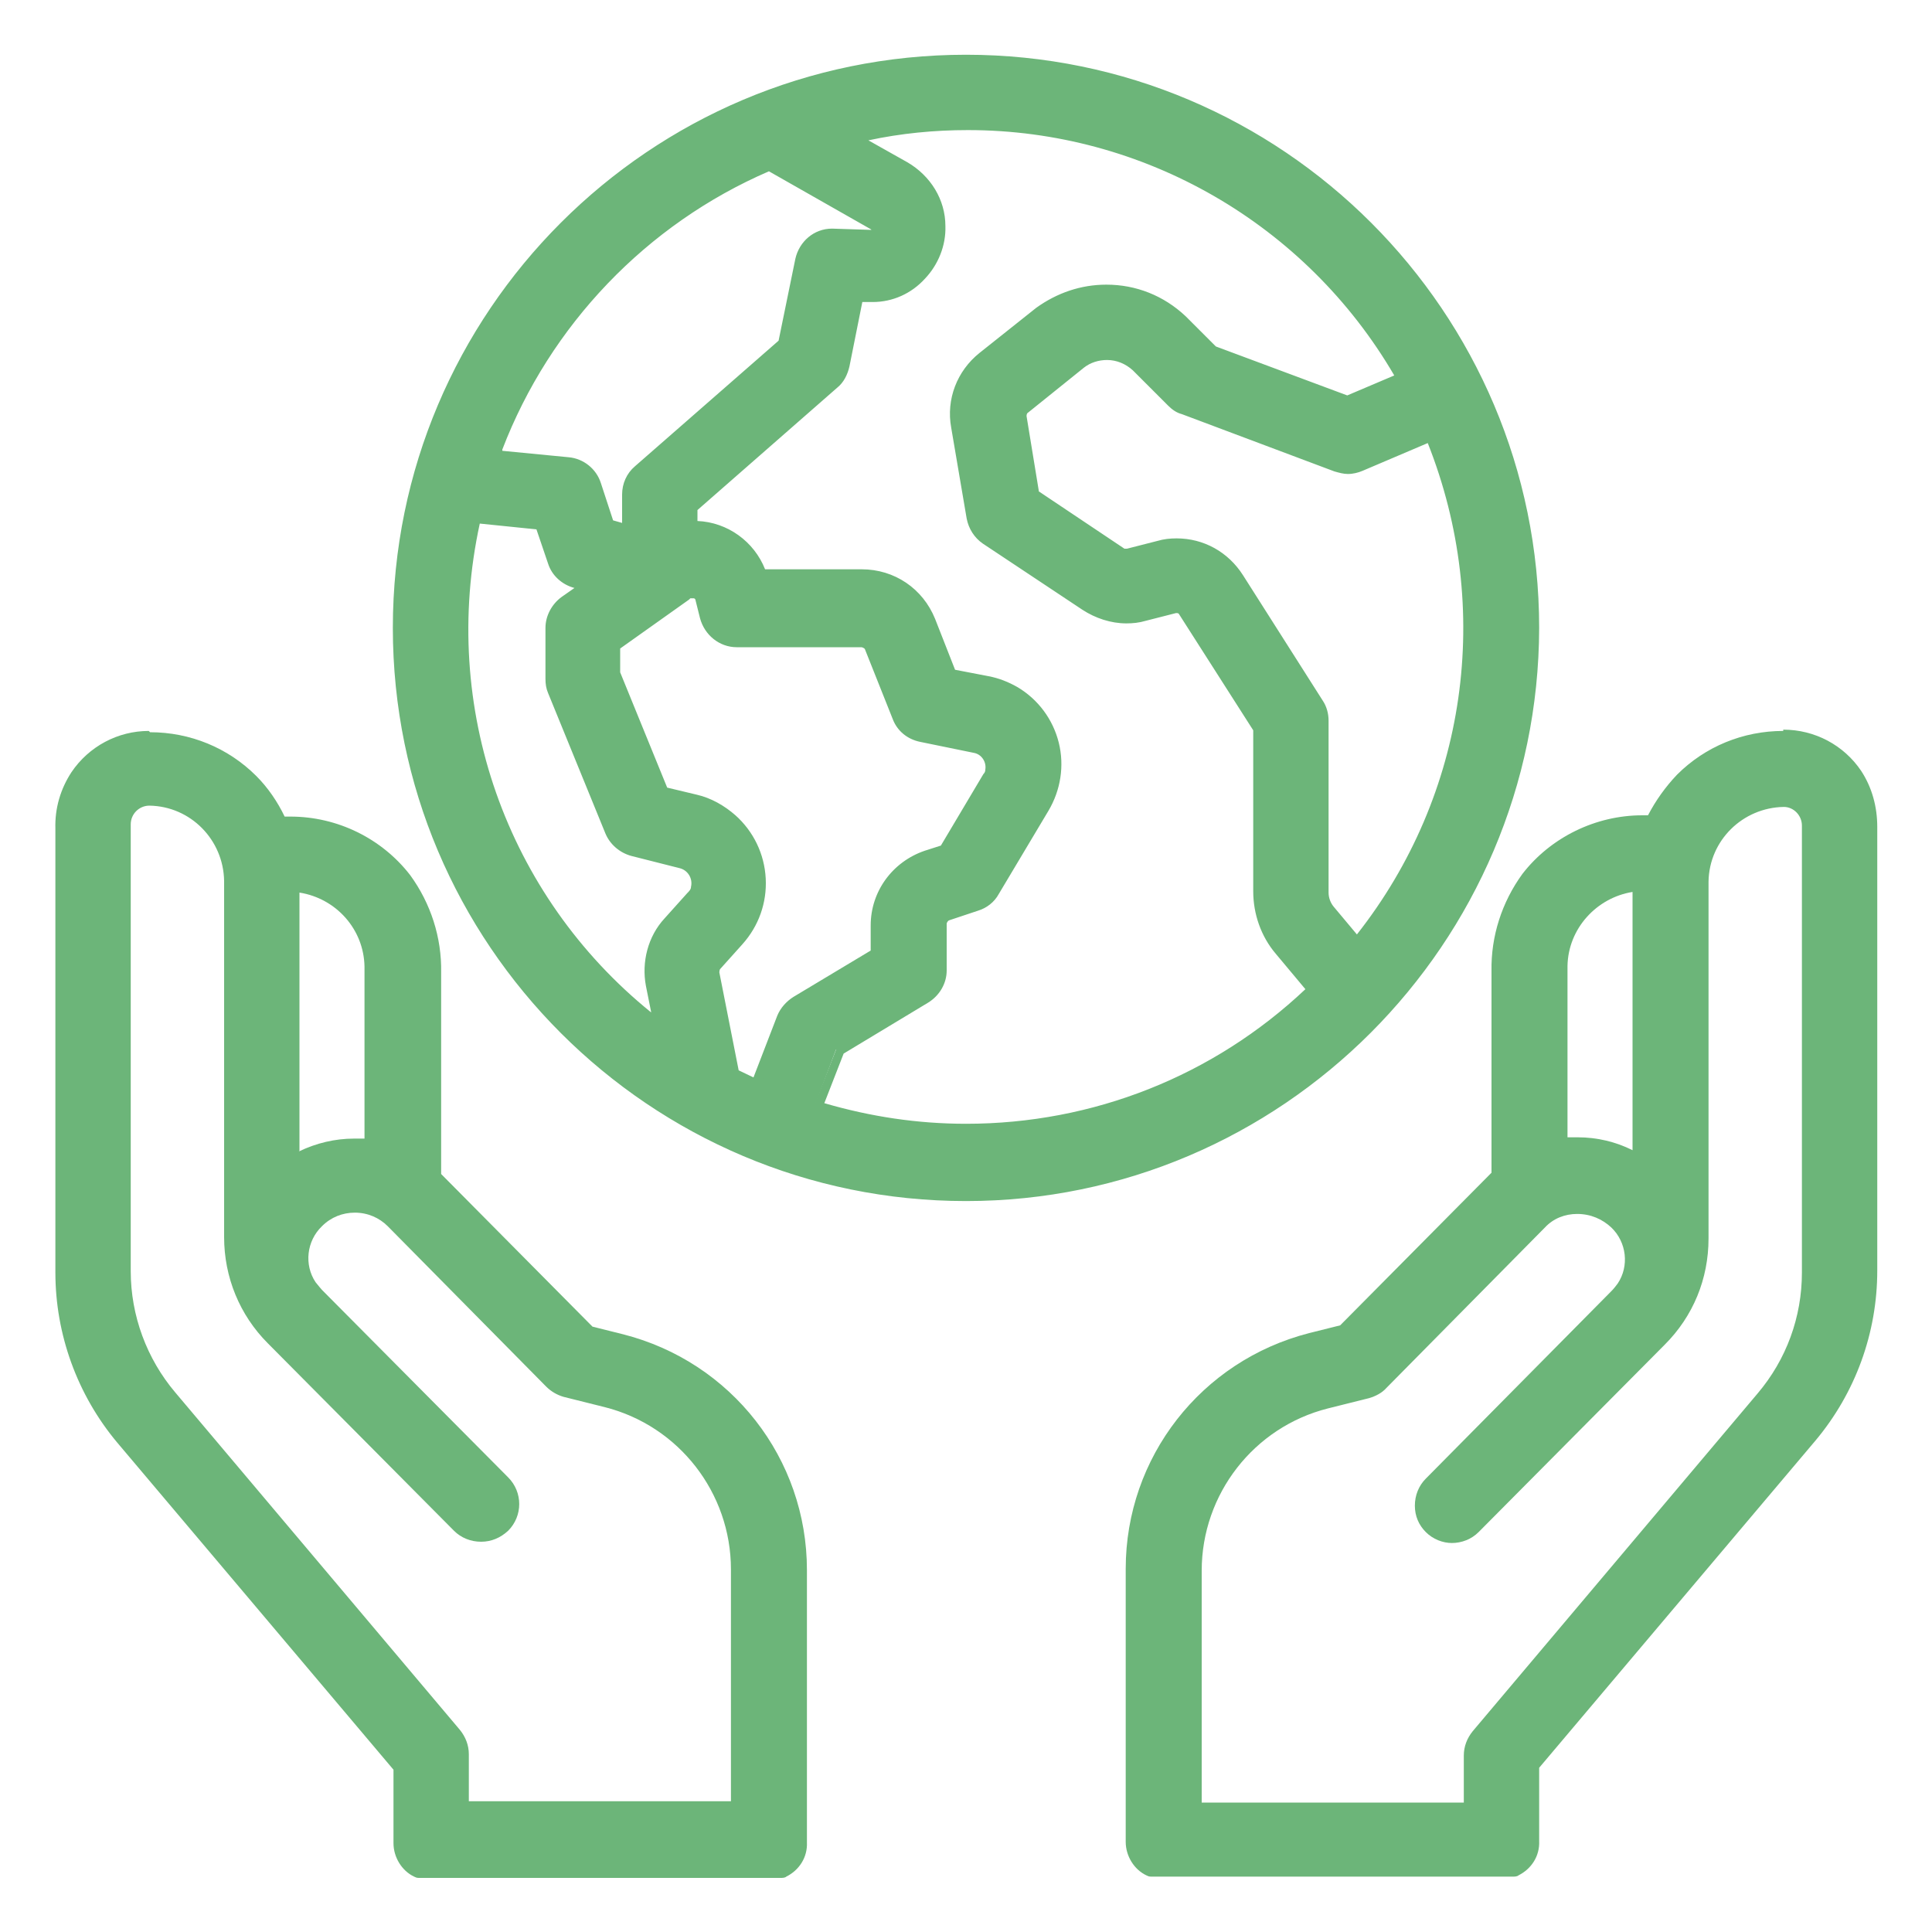 <?xml version="1.0" encoding="UTF-8"?>
<svg id="Layer_2" data-name="Layer 2" xmlns="http://www.w3.org/2000/svg" viewBox="0 0 30 30">
  <defs>
    <style>
      .cls-1 {
        fill: none;
      }

      .cls-1, .cls-2 {
        stroke-width: 0px;
      }

      .cls-2 {
        fill: #6cb579;
      }
    </style>
  </defs>
  <g id="Layer_1-2" data-name="Layer 1">
    <g>
      <g>
        <g>
          <path class="cls-2" d="M17.87,29.08c-.21-.09-.32-.27-.32-.46v-4.24c0-1.69,1.15-3.17,2.79-3.58l.52-.13,2.34-2.38.03-3.19c-.01-.52.15-1.04.46-1.46.43-.55,1.1-.88,1.8-.88.07,0,.13,0,.19.01.03-.22.19-.46.4-.67.43-.43,1-.66,1.6-.66.46,0,.89.23,1.15.61.16.25.25.53.24.83v6.89c0,.95-.34,1.87-.95,2.59l-4.32,5.12.02,1.15c0,.19-.11.37-.28.46-.01,0-.02,0-.03,0h-5.64ZM22.8,28.05v-.8c0-.12.04-.24.12-.33l4.42-5.24c.45-.54.7-1.22.71-1.93v-6.94c0-.2-.16-.36-.36-.36-.68.02-1.22.56-1.24,1.24v5.53c0,.6-.23,1.17-.66,1.59l-2.89,2.91c-.1.1-.23.15-.37.15s-.26-.05-.36-.15c-.2-.2-.2-.52,0-.72l2.89-2.91s.08-.09.11-.13c.2-.3.16-.71-.11-.96-.15-.15-.35-.24-.56-.24h-.01c-.21,0-.41.09-.55.24l-2.46,2.49c-.07.07-.15.11-.24.14l-.64.16c-1.19.3-2.02,1.37-2.02,2.59v3.68h4.22ZM24.5,17.74c.33,0,.64.09.92.25v-4.23c-.64.05-1.15.58-1.16,1.24v2.75c.08-.01.16-.02.23-.02h0Z"/>
          <path class="cls-2" d="M27.69,11.5c.43,0,.84.21,1.08.57.15.23.23.51.23.79v6.89c0,.93-.33,1.83-.93,2.54l-4.32,5.12v1.2c0,.17-.09.32-.24.39h-5.64c-.15-.07-.24-.22-.24-.39v-4.23c0-1.66,1.13-3.1,2.73-3.51l.52-.13,2.38-2.4s.04-.03.05-.04v-3.2c-.01-.51.15-1.01.45-1.42.41-.54,1.06-.85,1.73-.85h0c.06,0,.12,0,.18.01.11-.26.27-.49.46-.69.41-.41.97-.64,1.55-.64h0s0,0,0,0M22.54,23.81c-.11,0-.22-.04-.31-.13-.17-.17-.17-.45,0-.62l2.89-2.91s.08-.09.12-.14c.22-.34.17-.78-.12-1.06-.16-.16-.38-.26-.61-.26,0,0,0,0,0,0,0,0,0,0-.01,0-.23,0-.45.09-.61.26l-2.46,2.49c-.06.06-.13.1-.2.12l-.64.16c-1.22.31-2.07,1.4-2.07,2.66v3.75h4.37v-.88c0-.1.04-.2.1-.28l4.42-5.24c.47-.55.72-1.25.72-1.98v-6.94h0c0-.24-.2-.44-.44-.44h0c-.72.02-1.3.59-1.31,1.31v5.54c0,.58-.23,1.13-.63,1.54l-2.89,2.91h0c-.09.09-.2.13-.31.13M24.19,17.84c.1-.02.21-.03.31-.03,0,0,0,0,0,0,.36,0,.71.11,1,.32v-4.44h0c-.72.02-1.3.59-1.31,1.31v2.84M27.69,11.35s0,0,0,0c-.62,0-1.21.24-1.65.68-.18.19-.33.4-.45.63-.03,0-.06,0-.09,0-.72,0-1.42.34-1.86.91-.32.44-.49.97-.48,1.51v3.13s0,0,0,0l-2.35,2.37-.48.12c-1.68.43-2.85,1.93-2.85,3.66v4.24c0,.22.13.43.32.52.02.01.04.02.07.02h5.64s.05,0,.07-.02c.2-.1.33-.3.32-.53v-1.14l4.29-5.08c.62-.74.96-1.67.96-2.64v-6.89c0-.31-.08-.61-.25-.87-.27-.4-.72-.64-1.21-.64h0ZM22.54,23.96c.16,0,.31-.06.42-.17l2.89-2.91c.44-.44.68-1.02.68-1.65v-5.54c.01-.64.53-1.15,1.17-1.16.15,0,.28.13.28.29v6.94c0,.69-.24,1.35-.69,1.88l-4.42,5.24c-.09.11-.14.24-.14.38v.73h-4.07v-3.6c0-1.19.81-2.23,1.96-2.52l.64-.16c.1-.03.2-.08.27-.16l2.46-2.49c.13-.14.31-.21.5-.21.21,0,.39.08.53.21.24.23.28.6.1.87-.03.04-.06.08-.1.12l-2.88,2.91c-.11.11-.17.26-.17.42,0,.16.06.3.17.41.11.11.26.17.41.17h0ZM24.34,17.67v-2.67c.01-.58.45-1.06,1.01-1.15v4.01c-.26-.13-.55-.2-.85-.2-.06,0-.11,0-.16,0h0Z"/>
        </g>
        <g>
          <path class="cls-2" d="M6.49,29.08c-.21-.09-.32-.27-.32-.46v-1.2l-4.3-5.07c-.61-.73-.95-1.65-.95-2.59v-6.89c0-.3.08-.58.24-.83.26-.38.69-.61,1.14-.61.61,0,1.18.23,1.61.66.2.21.36.45.48.71-.02-.05.05-.06.11-.06.71,0,1.36.32,1.8.88.31.42.48.94.47,1.46v3.2l2.41,2.39.49.11c1.64.42,2.79,1.89,2.79,3.59v4.24c0,.19-.11.37-.28.46-.01,0-.02,0-.03,0h-5.64ZM11.42,28.05v-3.68c0-1.22-.83-2.29-2.02-2.59l-.64-.16c-.09-.02-.17-.07-.24-.14l-2.46-2.49c-.14-.15-.35-.24-.55-.24-.23,0-.43.08-.58.23-.27.25-.31.66-.11.97.03.05.07.09.11.14l2.88,2.91c.2.2.2.52,0,.72-.1.1-.23.15-.36.15s-.27-.05-.36-.15l-2.89-2.91c-.42-.43-.66-.99-.66-1.59v-5.54c-.01-.68-.56-1.22-1.24-1.24h0c-.2,0-.36.16-.36.36v6.94c0,.7.25,1.39.71,1.93l4.42,5.24c.08.09.12.21.12.33v.8h4.22ZM4.58,17.99c.28-.17.6-.25.92-.25.08,0,.16,0,.24.02v-2.76c-.01-.65-.52-1.18-1.16-1.23v4.23Z"/>
          <path class="cls-2" d="M2.31,11.5s0,0,0,0h0c.58,0,1.14.23,1.55.64.19.2.35.43.46.69.06,0,.12-.01.18-.01h0c.68,0,1.32.32,1.73.85.3.41.46.91.45,1.42v3.2s.04.03.05.04l2.38,2.4.52.13c1.61.41,2.73,1.85,2.73,3.51v4.23c0,.17-.09.32-.24.39h-5.64c-.15-.07-.24-.22-.24-.39v-1.2l-4.32-5.12c-.6-.71-.93-1.61-.93-2.54v-6.89c0-.28.07-.55.23-.79.24-.36.65-.57,1.08-.57M7.13,28.12h4.37v-3.75c0-1.26-.85-2.35-2.07-2.66l-.64-.16c-.08-.02-.15-.06-.2-.12l-2.46-2.49c-.16-.17-.38-.26-.61-.26,0,0,0,0-.01,0,0,0,0,0,0,0-.23,0-.45.09-.61.26-.29.28-.34.73-.12,1.06.04.05.07.1.12.14l2.89,2.91c.17.17.17.45,0,.62-.09.09-.2.13-.31.13s-.22-.04-.31-.13h0s-2.89-2.91-2.89-2.91c-.41-.41-.64-.96-.63-1.54v-5.54c-.02-.72-.59-1.3-1.31-1.31h0c-.24,0-.44.2-.44.44v6.94c0,.72.26,1.42.72,1.98l4.42,5.24c.07.08.1.18.1.28v.88M4.5,18.13c.29-.21.64-.32,1-.32,0,0,0,0,0,0,.1,0,.21.01.31.03v-2.84c-.02-.72-.59-1.3-1.31-1.31h0v4.44M2.31,11.35c-.48,0-.93.24-1.2.64-.17.26-.26.56-.25.88v6.89c0,.96.34,1.9.96,2.64l4.29,5.08v1.14c0,.22.13.43.32.52.02.01.04.02.07.02h5.64s.05,0,.07-.02c.2-.1.33-.3.32-.53v-4.23c0-1.73-1.17-3.23-2.85-3.66l-.48-.12-2.35-2.37s0,0,0,0v-3.13c.01-.54-.16-1.07-.48-1.51-.44-.57-1.13-.91-1.86-.91-.03,0-.06,0-.09,0-.11-.23-.26-.45-.44-.63-.44-.44-1.03-.68-1.65-.68,0,0,0,0,0,0h0ZM7.28,27.97v-.73c0-.14-.05-.27-.14-.38l-4.42-5.24c-.44-.52-.69-1.19-.69-1.88v-6.94c0-.16.13-.29.29-.29.64.01,1.15.53,1.16,1.17v5.53c0,.62.24,1.21.68,1.65l2.89,2.91c.11.11.26.17.42.17s.3-.06.42-.17c.23-.23.23-.6,0-.83l-2.89-2.91s-.07-.08-.1-.12c-.18-.27-.14-.64.1-.87.14-.14.32-.21.51-.21h0c.2,0,.38.08.51.21l2.46,2.49c.08.08.17.13.27.16l.64.16c1.15.29,1.96,1.33,1.96,2.52v3.6h-4.07ZM4.65,17.87v-4.01c.57.09,1,.57,1.01,1.15v2.67c-.05,0-.1,0-.16,0-.3,0-.59.07-.86.2h0Z"/>
        </g>
        <g>
          <path class="cls-2" d="M15,18.58c-4.87,0-8.83-3.96-8.83-8.83S10.13.93,15,.93s8.83,3.96,8.83,8.82c0,4.86-3.96,8.82-8.83,8.83h0ZM12.7,17.2c.75.23,1.52.35,2.3.35,2.01,0,3.92-.76,5.37-2.16l-.5-.61c-.21-.26-.33-.58-.33-.92v-2.55l-1.16-1.8s-.06-.06-.11-.06l-.5.12c-.09.02-.19.03-.28.03-.23,0-.45-.07-.64-.19l-1.55-1.03c-.12-.08-.2-.2-.22-.34l-.24-1.41c-.07-.41.09-.83.42-1.09l.87-.7c.3-.23.66-.35,1.04-.35.44,0,.86.17,1.18.46l.49.49,2.09.78.81-.37c-1.37-2.42-3.95-3.92-6.73-3.92-.59,0-1.18.07-1.76.2l.8.46c.33.19.54.54.55.92.01.6-.47,1.09-1.06,1.1h-.28s-.16,1.06-.16,1.06c-.02.11-.08.21-.16.28l-2.23,1.95.02.26c.54.02.96.35,1.09.8l1.53-.05c.47,0,.89.28,1.07.72l.35.86.54.07c.15.03.29.09.42.16.63.38.83,1.19.46,1.82l-.78,1.29c-.06.1-.16.18-.28.22l-.45.15c-.05.02-.09.06-.09.12v.73c0,.18-.1.35-.25.44l-1.36.81-.32.85ZM10.75,9.2s-.05,0-.07.02l-1.13.81.03.42.77,1.86.48.09c.21.05.41.16.57.3.55.5.59,1.35.1,1.9l-.35.39s-.04.07-.03.11l.31,1.59c.09.02.2.07.33.13l.4-1.03c.04-.11.12-.2.21-.25l1.27-.76-.04-.41c0-.5.32-.94.79-1.09l.3-.1.65-1.12s.03-.06.04-.1c.02-.08,0-.16-.04-.22-.04-.07-.11-.11-.19-.13l-.83-.17c-.17-.03-.31-.15-.38-.31l-.43-1.08s-.07-.08-.12-.08h-1.94c-.24,0-.44-.16-.5-.39l-.07-.28s-.04-.07-.08-.09h-.05ZM7.39,8.05c-.68,2.96.43,6.01,2.83,7.85l-.12-.59c-.07-.35.03-.72.27-.99l.35-.39s.06-.08.07-.14c.02-.08,0-.17-.04-.24-.04-.07-.11-.12-.2-.14l-.75-.19c-.16-.04-.29-.15-.35-.3l-.89-2.18c-.03-.06-.04-.13-.04-.19v-.79c0-.17.08-.32.21-.42l.33-.23-.16-.04c-.17-.04-.3-.17-.36-.33l-.21-.62-.97-.06ZM18.27,8.44c.4,0,.76.2.97.53l1.24,1.95c.05.08.08.18.08.27v2.67c0,.1.03.19.09.26l.42.5c1.79-2.22,2.22-5.21,1.14-7.85l-1.08.46c-.06.03-.13.04-.2.04-.06,0-.12-.01-.18-.03l-2.37-.89c-.07-.03-.13-.07-.18-.12l-.56-.56c-.12-.11-.28-.18-.45-.18-.15,0-.29.05-.41.14l-.87.7s-.05.07-.05.12l.2,1.22,1.36.88.07.1.03-.08.47-.12c.09-.02.19-.03.28-.03ZM8.82,7.16c.2.02.37.16.43.35l.22.66.26.04v-.54c0-.15.06-.29.17-.39l2.26-1.98.24-1.28c.05-.24.25-.41.49-.41h.63s.03-.12.03-.12l-1.63-.92c-1.96.85-3.5,2.47-4.25,4.47l1.12.11Z"/>
          <path class="cls-2" d="M15,1c4.83,0,8.75,3.92,8.75,8.75,0,4.83-3.92,8.74-8.75,8.75-4.83,0-8.75-3.92-8.75-8.75S10.17,1,15,1M10.69,8.26s.05,0,.08,0c.46,0,.88.3,1.01.76h1.6s0,0,0,0c.44,0,.83.27,1,.68l.35.86.6.12c.14.03.28.08.4.15.59.36.78,1.12.43,1.71l-.77,1.29c-.05.09-.14.16-.24.19l-.45.15c-.08.03-.14.1-.14.19v.73c0,.15-.08.3-.21.38l-1.36.81-.38.97c.77.25,1.58.38,2.4.38,2.05,0,4.01-.8,5.47-2.23l-.55-.66c-.2-.24-.32-.55-.32-.87v-2.55l-1.17-1.84c-.04-.06-.1-.09-.17-.09-.02,0-.03,0-.05,0l-.47.12c-.09.02-.17.03-.26.03-.21,0-.42-.06-.6-.18l-1.55-1.03c-.1-.07-.17-.17-.19-.29l-.24-1.41c-.06-.38.08-.77.39-1.02l.87-.7c.3-.22.65-.33,1-.33.41,0,.81.15,1.13.44l.49.49,2.12.8.94-.4c-1.4-2.53-4.05-4.03-6.84-4.03-.65,0-1.31.08-1.96.25l.97.55c.31.18.5.5.51.86.01.56-.43,1.01-.99,1.02h-.28s-.23,1.12-.23,1.12c-.02.09-.07.18-.14.24l-2.23,1.95v.39M9.81,8.3v-.63c0-.13.05-.25.15-.33l2.26-1.98.27-1.32c.04-.2.22-.35.42-.35h.63s.09-.04.11-.08c.04-.06.01-.14-.05-.18l-1.66-.94c-2.03.86-3.61,2.54-4.35,4.62l1.22.12c.17.02.32.13.37.3l.22.66.41.1M17.49,8.67s.03,0,.05,0l.47-.12c.09-.02.18-.03.26-.03.36,0,.71.18.91.5l1.24,1.95c.04.07.07.15.07.23v2.67c0,.11.04.22.11.31l.48.57c1.86-2.26,2.32-5.36,1.18-8.06l-1.15.49c-.05.02-.11.04-.17.04-.05,0-.1,0-.15-.03l-2.37-.89c-.06-.02-.11-.06-.16-.1l-.56-.56c-.14-.13-.32-.2-.51-.2-.16,0-.32.05-.45.15l-.87.7c-.06.05-.09.12-.07.19l.2,1.22,1.39.93s.07.03.11.03M10.33,16.08l-.15-.78c-.06-.33.03-.67.26-.93l.35-.39h0s.07-.1.09-.17c.05-.21-.08-.42-.29-.48l-.75-.19c-.14-.03-.25-.13-.3-.26l-.89-2.18c-.02-.05-.03-.11-.03-.17v-.79c0-.14.07-.27.18-.36l.46-.33-.31-.08c-.15-.04-.26-.14-.31-.29l-.21-.62-1.1-.11c-.73,3.06.45,6.26,2.99,8.11M11.79,16.93l.43-1.11h0c.04-.09.1-.17.18-.22l1.27-.76v-.48c0-.46.3-.88.74-1.02l.3-.1.69-1.15s.04-.08.05-.12c.04-.2-.09-.4-.29-.44l-.83-.17c-.14-.03-.27-.13-.32-.27l-.43-1.08c-.03-.08-.1-.13-.19-.13h-1.94c-.2,0-.38-.14-.42-.33l-.07-.28c-.02-.07-.06-.12-.13-.14-.02,0-.05-.01-.07-.01-.04,0-.08.01-.12.04l-1.13.81v.48l.77,1.89.53.13c.2.05.39.15.54.29.52.47.56,1.27.09,1.79l-.35.39s-.06.11-.05.17l.31,1.59c.14.08.29.15.44.21M15,.85c-4.91,0-8.9,3.99-8.9,8.9s3.99,8.9,8.9,8.9c4.9,0,8.89-4,8.9-8.9,0-4.91-3.99-8.9-8.9-8.9h0ZM13.48,2.18c.51-.11,1.03-.16,1.55-.16,2.73,0,5.25,1.46,6.62,3.81l-.73.31-2.04-.76-.47-.47c-.34-.32-.77-.49-1.23-.49-.4,0-.77.13-1.09.36l-.88.7c-.35.28-.52.72-.44,1.16l.24,1.41c.03.16.12.3.25.39l1.55,1.03c.2.13.44.21.68.21.1,0,.2-.01.3-.04l.47-.12s0,0,0,0c.03,0,.04,0,.05.02l1.15,1.8v2.5c0,.35.12.7.35.97l.46.55c-1.43,1.35-3.3,2.09-5.27,2.09-.75,0-1.48-.11-2.2-.32l.3-.77,1.31-.79c.18-.11.29-.3.29-.5v-.73s.01-.04.04-.05l.45-.15c.13-.04.25-.13.32-.26l.77-1.29c.19-.32.25-.7.16-1.06-.09-.36-.32-.67-.64-.86-.14-.08-.29-.14-.45-.17l-.52-.1-.31-.79c-.19-.47-.63-.77-1.14-.77h-1.5c-.17-.43-.58-.73-1.05-.75v-.17l2.17-1.9c.1-.08.16-.2.19-.33l.2-1h.16c.31,0,.6-.13.81-.36.21-.22.33-.52.32-.82,0-.41-.23-.78-.59-.99l-.64-.36h0ZM7.8,6.98c.74-1.93,2.24-3.5,4.14-4.32l1.6.91-.62-.02c-.28,0-.51.2-.57.47l-.26,1.27-2.23,1.95c-.13.11-.2.27-.2.44v.44l-.14-.04-.19-.58c-.07-.22-.27-.38-.5-.4l-1.03-.1h0ZM16.13,7.62l-.19-1.16s0-.04.02-.05l.87-.7c.1-.08.23-.12.36-.12.15,0,.29.06.4.16l.55.55c.06.06.13.11.21.13l2.37.89c.07.02.14.04.21.04.08,0,.16-.02.23-.05l1.01-.43c1.02,2.57.61,5.46-1.1,7.63l-.36-.43c-.05-.06-.08-.14-.08-.22v-2.67c0-.11-.03-.22-.09-.31l-1.24-1.95c-.23-.36-.61-.57-1.03-.57-.1,0-.2.01-.3.04l-.47.12h-.01s-.02,0-.03,0l-1.33-.89h0ZM10.11,15.72c-2.25-1.82-3.28-4.74-2.66-7.59l.88.09.18.53c.06.19.22.33.41.38l-.2.14c-.15.11-.25.29-.25.48v.79c0,.08.01.15.04.22l.89,2.18c.07.17.22.3.4.35l.75.19c.13.03.21.16.18.29,0,.04-.03.07-.06.1l-.35.39c-.26.28-.36.68-.29,1.05l.08.4h0ZM10.72,9.29s.04,0,.05,0c0,0,0,0,0,0,.02,0,.03.02.03.03l.07.28c.07.26.3.45.57.45h1.94s.04.01.05.03l.43,1.08c.07.19.23.32.43.36l.83.17c.12.02.2.14.18.26,0,.03-.01.05-.03.07l-.66,1.11-.25.08c-.5.17-.84.63-.84,1.16v.39l-1.2.72c-.11.07-.2.17-.25.29l-.37.96c-.08-.04-.15-.07-.23-.11l-.3-1.52s0-.03.01-.05l.35-.39c.25-.28.38-.64.36-1.02s-.19-.73-.47-.98c-.17-.15-.38-.27-.6-.32l-.46-.11-.73-1.79v-.37l1.07-.76s0,0,0,0h0Z"/>
        </g>
      </g>
      <rect class="cls-1" width="30" height="30"/>
    </g>
  </g>
</svg>